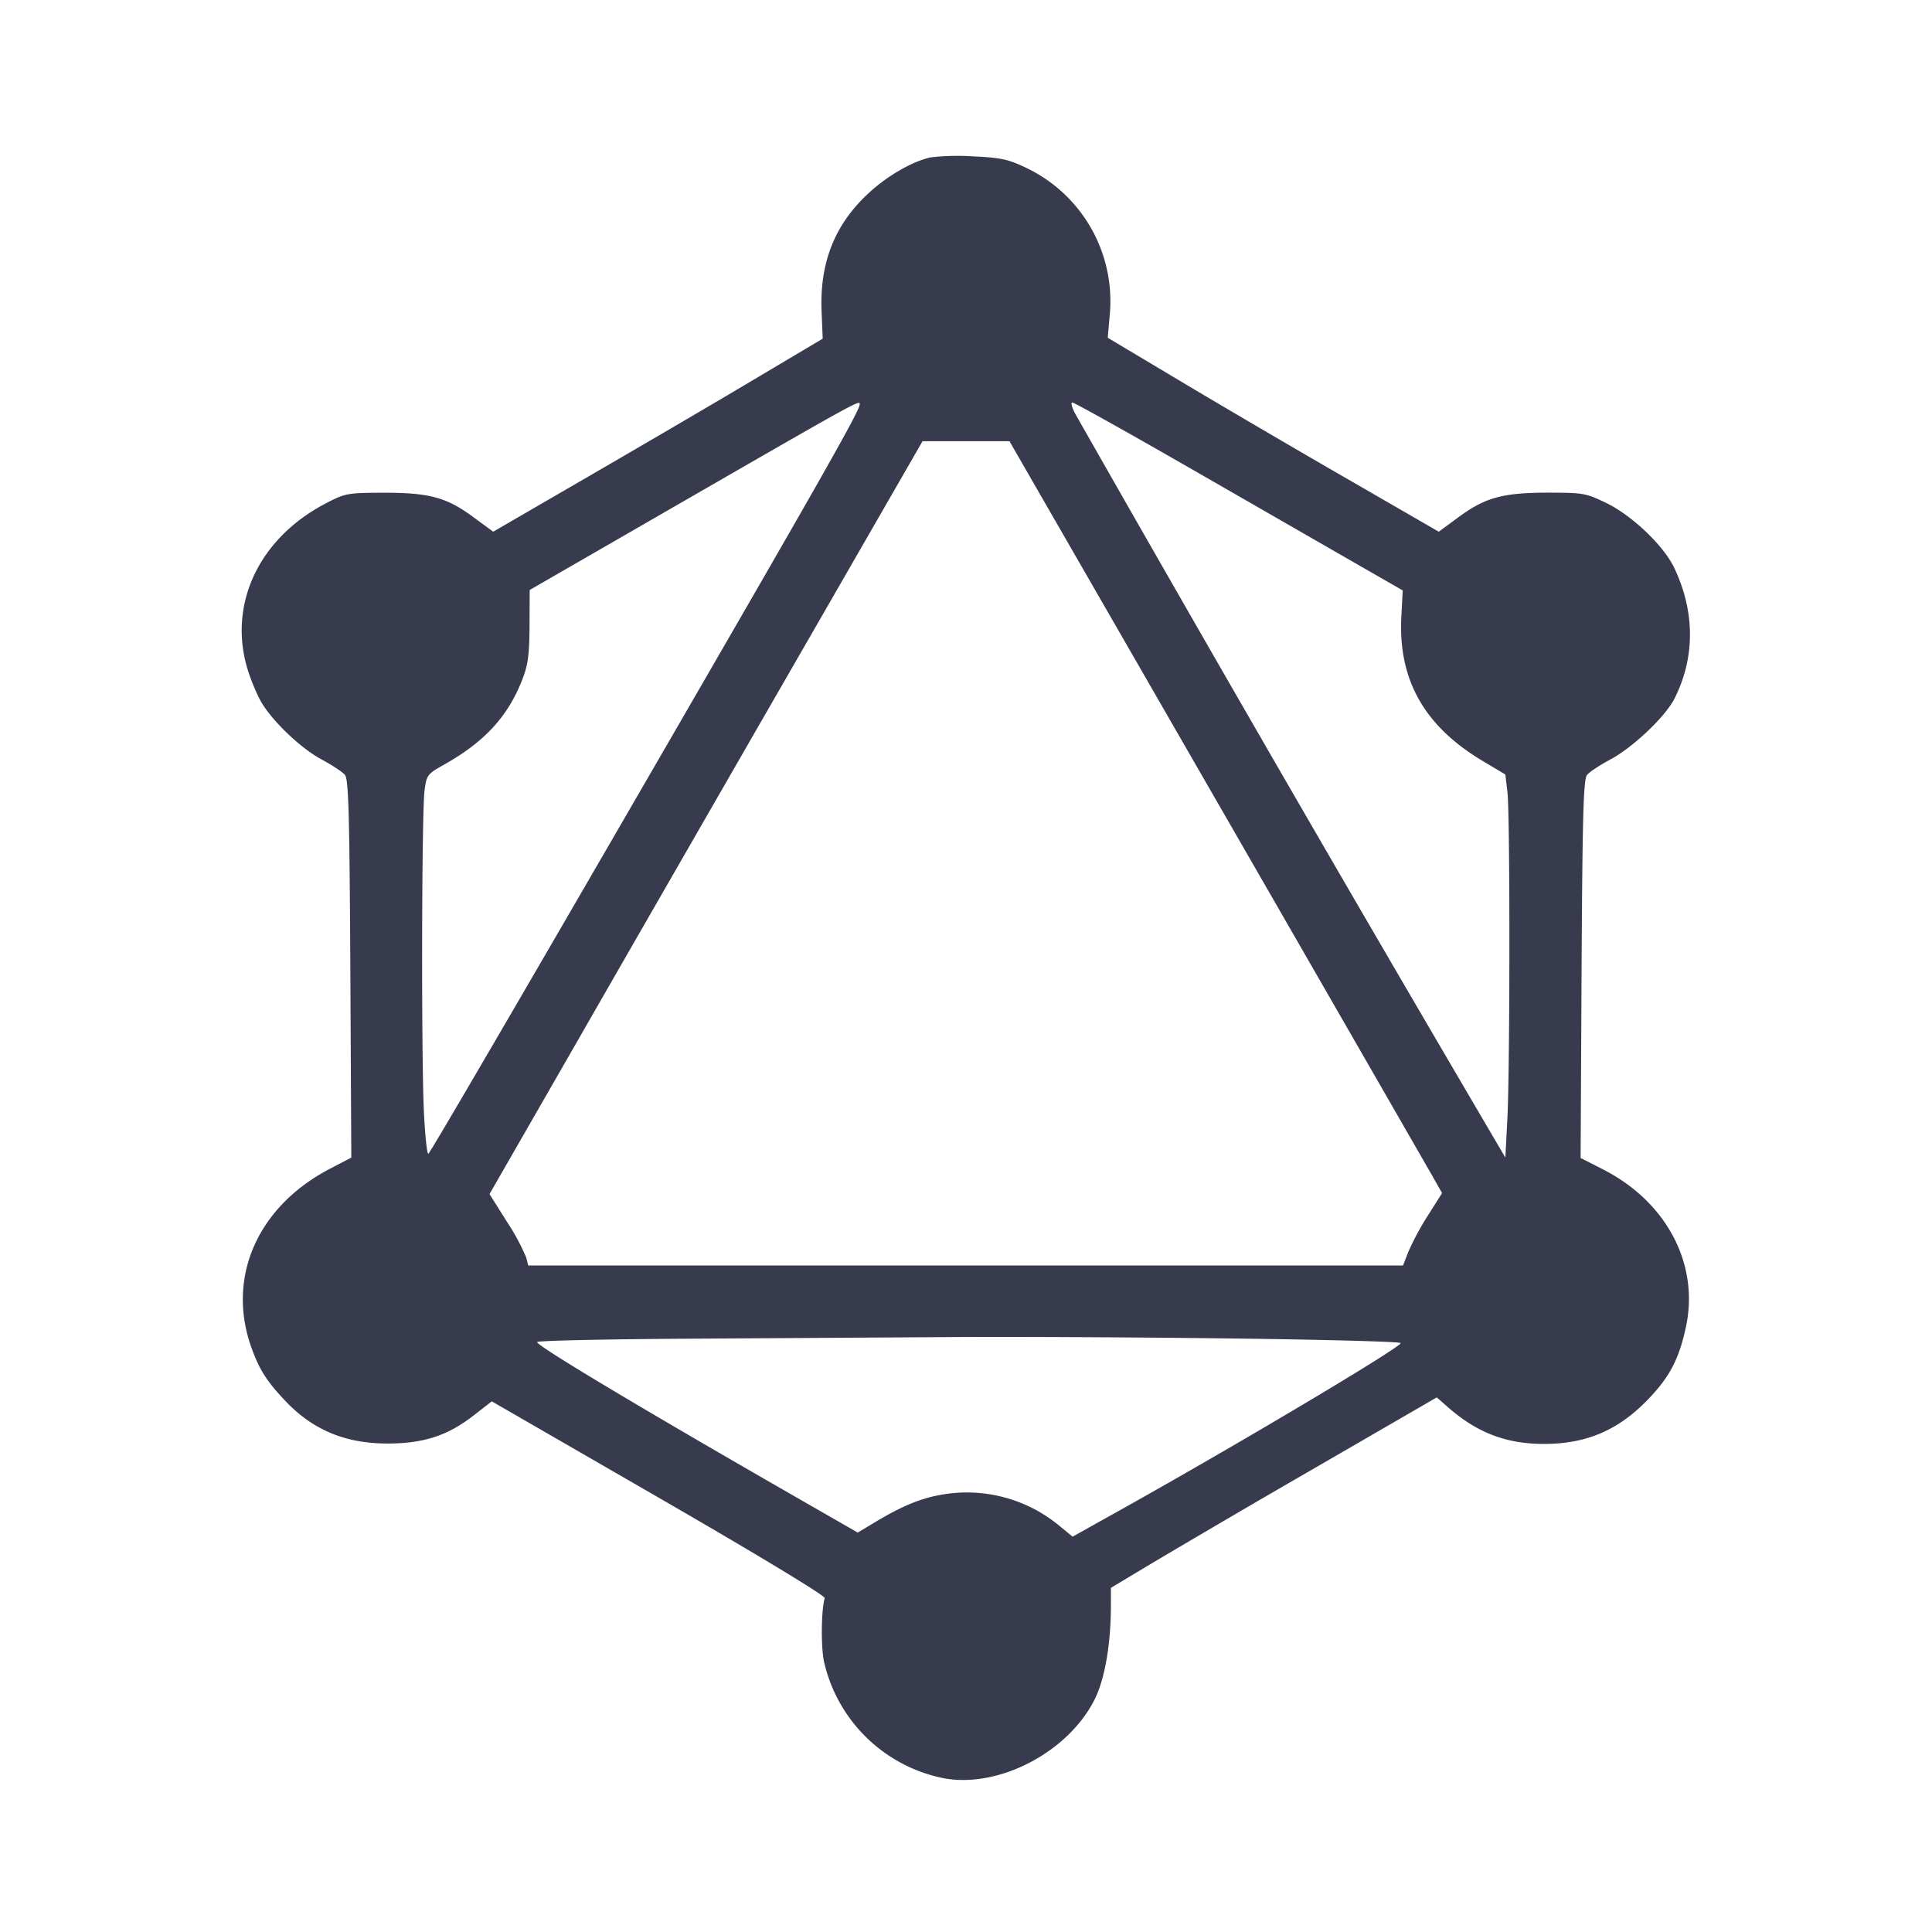 <svg xmlns="http://www.w3.org/2000/svg" width="24" height="24" fill="none" viewBox="0 0 24 24"><path fill="#373B4D" fill-rule="evenodd" d="M11.56 1.955c-.226.05-.533.226-.764.439-.425.389-.615.866-.59 1.475l.014.338-.86.511c-.473.282-1.394.821-2.047 1.199l-1.186.688-.248-.182c-.331-.245-.548-.303-1.116-.302-.443.001-.474.006-.712.13-.838.435-1.225 1.262-.972 2.075.044.14.122.323.174.408.148.243.492.567.745.702.127.068.256.153.287.19.045.054.057.487.067 2.41l.012 2.344-.268.14c-.906.474-1.29 1.363-.966 2.239.096.261.185.4.406.635.347.369.753.539 1.284.538.444-.001.743-.099 1.064-.349l.225-.175 2.076 1.198c1.211.699 2.069 1.218 2.06 1.246-.043.142-.049.598-.009.789a1.907 1.907 0 0 0 1.487 1.449c.688.128 1.553-.327 1.879-.987.123-.252.197-.679.198-1.151v-.227l.53-.318a208.79 208.79 0 0 1 2.024-1.183l1.494-.865.139.122c.361.317.724.456 1.193.456.533 0 .933-.174 1.307-.568.259-.273.374-.496.458-.894.164-.778-.247-1.552-1.039-1.952l-.271-.138.012-2.346c.011-1.925.023-2.359.068-2.413.031-.037.161-.123.289-.191.279-.149.681-.53.795-.753.26-.51.259-1.085-.003-1.632-.131-.273-.523-.647-.841-.801-.251-.122-.288-.129-.723-.129-.562 0-.781.06-1.112.303l-.247.182-1.126-.65c-.62-.357-1.545-.899-2.056-1.204l-.93-.555.025-.288a1.834 1.834 0 0 0-1.03-1.819c-.228-.11-.317-.13-.66-.146a2.964 2.964 0 0 0-.536.012m-.88 3.066c0 .079-.424.827-2.561 4.519-1.709 2.953-2.758 4.75-2.797 4.792-.016.017-.041-.215-.056-.517-.033-.696-.028-3.73.008-3.995.025-.191.035-.205.24-.32.501-.281.792-.595.971-1.05.074-.188.091-.311.093-.676l.002-.445 1.646-.949c2.438-1.405 2.454-1.414 2.454-1.359m4.192.846 2.03 1.167.523.3-.017.327c-.041.782.285 1.36 1.012 1.793l.28.167.026.22c.033.275.032 3.414-.001 4.059l-.025.48-.645-1.1a745.137 745.137 0 0 1-4.681-8.11c-.054-.093-.078-.17-.053-.17.024 0 .722.39 1.551.867m.228 4.06a6841.64 6841.64 0 0 1 2.687 4.67l.127.224-.177.28a3.392 3.392 0 0 0-.242.449l-.066.17H6.562l-.026-.101a2.784 2.784 0 0 0-.24-.444l-.215-.342 1.072-1.866c.589-1.027 1.799-3.131 2.689-4.676l1.618-2.81h1.08zm.193 6.7c1.159.014 2.107.04 2.107.057 0 .054-1.995 1.242-3.46 2.061l-.616.344-.175-.144a1.801 1.801 0 0 0-1.406-.385c-.288.044-.524.139-.886.357l-.202.121-.958-.55c-1.849-1.063-3.054-1.787-3.024-1.817.017-.017.848-.035 1.849-.041l3.241-.02c.783-.006 2.372.002 3.53.017"/></svg>